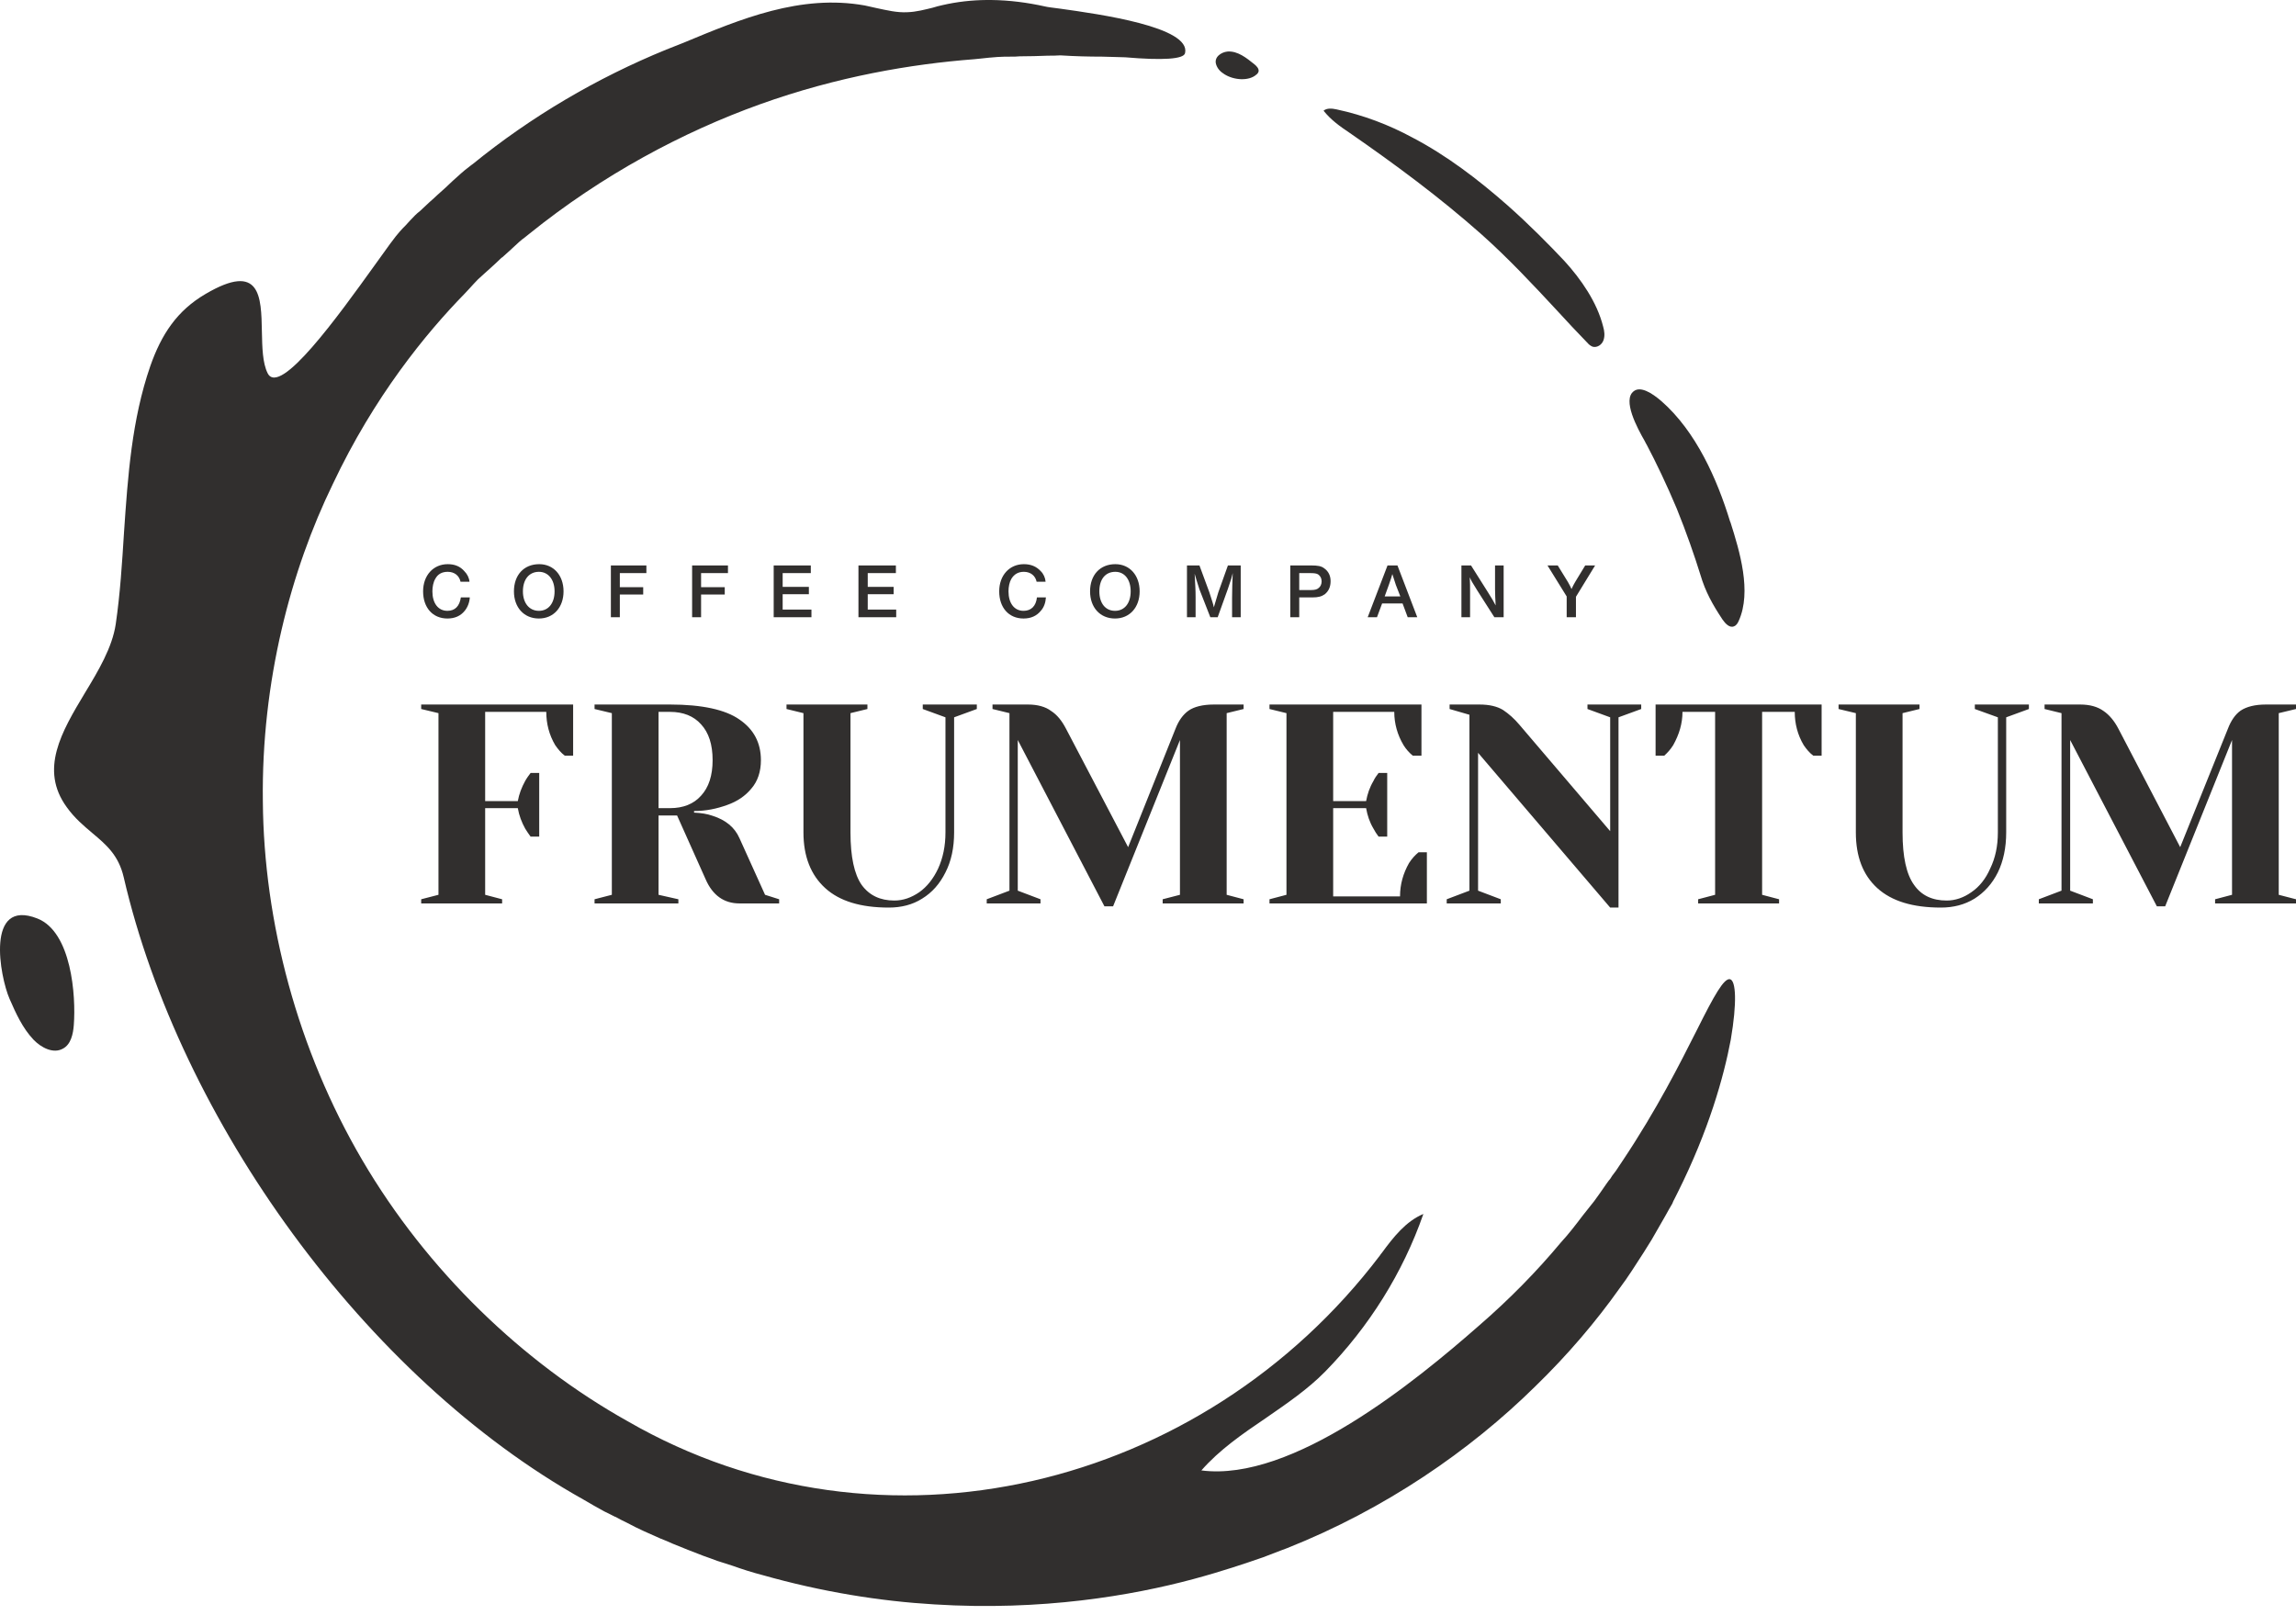 <?xml version="1.0" encoding="UTF-8"?> <svg xmlns="http://www.w3.org/2000/svg" width="108" height="76" viewBox="0 0 108 76" fill="none"> <path d="M97.377 34.819V41.907L98.446 42.312V42.508H95.903V42.312L96.97 41.907V33.555L96.173 33.36V33.149H97.844C98.31 33.149 98.671 33.255 98.942 33.45C99.213 33.631 99.454 33.917 99.649 34.293L102.553 39.86L104.795 34.293C104.945 33.902 105.141 33.616 105.397 33.435C105.668 33.255 106.059 33.149 106.585 33.149H108V33.36L107.188 33.555V42.102L108 42.312V42.508H104.194V42.312L104.991 42.102V34.819L101.846 42.644H101.455L97.377 34.819ZM91.298 42.703C89.974 42.703 88.981 42.403 88.304 41.786C87.627 41.169 87.296 40.296 87.296 39.168V33.555L86.483 33.36V33.149H90.29V33.36L89.493 33.555V39.168C89.493 40.311 89.673 41.139 90.034 41.636C90.38 42.132 90.892 42.372 91.569 42.372C91.975 42.372 92.367 42.237 92.728 41.981C93.104 41.726 93.405 41.349 93.615 40.868C93.856 40.371 93.976 39.815 93.976 39.168V33.751L92.893 33.36V33.149H95.436V33.36L94.368 33.751V39.168C94.368 39.89 94.232 40.522 93.976 41.048C93.706 41.59 93.33 41.997 92.878 42.283C92.412 42.569 91.885 42.703 91.298 42.703ZM79.878 42.312L80.676 42.102V33.495H79.141C79.141 34.037 78.99 34.549 78.705 35.06C78.584 35.256 78.434 35.421 78.283 35.557H77.876V33.149H85.686V35.557H85.295C85.114 35.421 84.978 35.256 84.843 35.06C84.557 34.579 84.422 34.052 84.422 33.495H82.887V42.102L83.685 42.312V42.508H79.878V42.312ZM69.526 35.421V41.907L70.594 42.312V42.508H68.051V42.312L69.12 41.907V33.631L68.187 33.36V33.149H69.586C70.068 33.149 70.429 33.24 70.7 33.405C70.971 33.586 71.226 33.811 71.467 34.097L75.74 39.108V33.751L74.672 33.36V33.149H77.2V33.36L76.132 33.751V42.703H75.74L69.526 35.421ZM59.715 42.312L60.513 42.102V33.555L59.715 33.36V33.149H66.863V35.557H66.456C66.291 35.421 66.141 35.256 66.02 35.06C65.734 34.579 65.584 34.052 65.584 33.495H62.71V37.693H64.26C64.32 37.363 64.426 37.046 64.605 36.746C64.666 36.61 64.756 36.49 64.846 36.37H65.252V39.364H64.846C64.756 39.243 64.666 39.108 64.605 38.987C64.426 38.687 64.32 38.37 64.26 38.025H62.71V42.177H65.855C65.855 41.605 66.005 41.093 66.276 40.612C66.411 40.402 66.562 40.236 66.727 40.101H67.118V42.508H59.715V42.312ZM47.874 34.819V41.907L48.943 42.312V42.508H46.414V42.312L47.483 41.907V33.555L46.686 33.36V33.149H48.356C48.807 33.149 49.183 33.255 49.439 33.45C49.725 33.631 49.951 33.917 50.146 34.293L53.065 39.86L55.292 34.293C55.442 33.902 55.653 33.616 55.909 33.435C56.165 33.255 56.571 33.149 57.098 33.149H58.497V33.36L57.7 33.555V42.102L58.497 42.312V42.508H54.69V42.312L55.503 42.102V34.819L52.358 42.644H51.951L47.874 34.819ZM41.81 42.703C40.486 42.703 39.493 42.403 38.816 41.786C38.139 41.169 37.793 40.296 37.793 39.168V33.555L36.996 33.36V33.149H40.802V33.36L40.005 33.555V39.168C40.005 40.311 40.185 41.139 40.531 41.636C40.892 42.132 41.404 42.372 42.066 42.372C42.487 42.372 42.864 42.237 43.24 41.981C43.601 41.726 43.902 41.349 44.128 40.868C44.353 40.371 44.473 39.815 44.473 39.168V33.751L43.405 33.36V33.149H45.948V33.36L44.88 33.751V39.168C44.88 39.89 44.744 40.522 44.473 41.048C44.203 41.59 43.842 41.997 43.375 42.283C42.924 42.569 42.397 42.703 41.81 42.703ZM31.518 38.025C32.135 38.025 32.632 37.829 32.978 37.437C33.339 37.046 33.52 36.49 33.52 35.767C33.52 35.029 33.339 34.474 32.978 34.082C32.632 33.691 32.135 33.495 31.518 33.495H30.977V38.025H31.518ZM27.967 42.312L28.78 42.102V33.555L27.967 33.36V33.149H31.518C33.023 33.149 34.122 33.39 34.784 33.856C35.446 34.308 35.792 34.94 35.792 35.767C35.792 36.309 35.641 36.761 35.34 37.107C35.055 37.453 34.678 37.708 34.212 37.873C33.715 38.054 33.204 38.16 32.647 38.16V38.235C32.978 38.25 33.264 38.295 33.52 38.385C34.136 38.581 34.558 38.927 34.784 39.439L35.987 42.102L36.65 42.312V42.508H34.784C34.061 42.508 33.52 42.132 33.189 41.365L31.849 38.37H30.977V42.102L31.91 42.312V42.508H27.967V42.312ZM19.812 42.312L20.625 42.102V33.555L19.812 33.36V33.149H26.959V35.557H26.568C26.388 35.421 26.253 35.256 26.116 35.06C25.831 34.579 25.696 34.052 25.696 33.495H22.821V37.693H24.357C24.417 37.363 24.537 37.046 24.703 36.746C24.778 36.61 24.868 36.49 24.958 36.37H25.364V39.364H24.958C24.868 39.243 24.778 39.108 24.703 38.987C24.537 38.687 24.417 38.37 24.357 38.025H22.821V42.102L23.619 42.312V42.508H19.812V42.312Z" fill="#312F2E"></path> <path d="M75.032 26.605H74.566L74.1 27.372C74.055 27.448 73.98 27.583 73.919 27.718C73.889 27.628 73.814 27.493 73.754 27.387L73.273 26.605H72.791L73.694 28.064V29.042H74.13V28.079L75.032 26.605ZM70.729 26.605H70.324V27.718C70.324 27.824 70.338 28.32 70.353 28.486C70.278 28.335 70.173 28.155 69.992 27.869L69.195 26.605H68.743V29.042H69.15V27.914C69.15 27.613 69.15 27.342 69.135 27.161C69.21 27.327 69.21 27.342 69.495 27.793L70.293 29.042H70.729V26.605ZM65.87 28.064H65.132L65.328 27.522C65.433 27.237 65.448 27.161 65.493 27.011C65.554 27.192 65.584 27.282 65.659 27.522L65.87 28.064ZM65.734 26.605H65.267L64.334 29.042H64.771L65.012 28.395H65.975L66.216 29.042H66.666L65.734 26.605ZM61.114 26.966H61.641C61.822 26.966 61.927 26.981 62.002 27.026C62.108 27.101 62.167 27.207 62.167 27.357C62.167 27.493 62.108 27.613 62.017 27.673C61.957 27.733 61.837 27.763 61.672 27.763H61.114V26.966ZM60.693 26.605V29.042H61.114V28.11H61.731C62.017 28.11 62.167 28.064 62.319 27.959C62.499 27.808 62.589 27.613 62.589 27.342C62.589 27.086 62.484 26.876 62.288 26.74C62.153 26.635 61.988 26.605 61.672 26.605H60.693ZM58.361 26.605H57.759L57.308 27.869C57.233 28.124 57.158 28.365 57.097 28.576C57.052 28.365 57.037 28.351 56.886 27.869L56.42 26.605H55.833V29.042H56.239V28.094C56.239 27.733 56.224 27.583 56.194 26.996C56.255 27.192 56.285 27.327 56.42 27.733L56.932 29.042H57.278L57.759 27.703C57.925 27.222 57.94 27.161 57.985 26.966C57.97 27.327 57.955 27.778 57.955 28.124V29.042H58.361V26.605ZM52.463 26.905C52.899 26.905 53.185 27.267 53.185 27.824C53.185 28.38 52.899 28.741 52.448 28.741C51.996 28.741 51.711 28.38 51.711 27.824C51.711 27.252 51.996 26.905 52.463 26.905ZM52.463 26.545C51.741 26.545 51.275 27.057 51.275 27.824C51.275 28.576 51.741 29.102 52.448 29.102C53.14 29.102 53.607 28.576 53.607 27.824C53.607 27.071 53.14 26.545 52.463 26.545ZM48.776 28.11C48.731 28.516 48.506 28.741 48.145 28.741C47.708 28.741 47.438 28.38 47.438 27.824C47.438 27.613 47.483 27.387 47.572 27.237C47.708 27.011 47.904 26.905 48.16 26.905C48.475 26.905 48.701 27.086 48.761 27.372H49.183C49.168 27.192 49.092 27.011 48.957 26.876C48.747 26.65 48.491 26.545 48.16 26.545C47.483 26.545 47.001 27.071 47.001 27.824C47.001 28.591 47.452 29.102 48.145 29.102C48.491 29.102 48.761 28.982 48.957 28.741C49.108 28.576 49.183 28.351 49.198 28.11H48.776ZM42.141 26.605H40.38V29.042H42.156V28.681H40.817V27.959H42.036V27.613H40.817V26.966H42.141V26.605ZM38.139 26.605H36.393V29.042H38.169V28.681H36.815V27.959H38.048V27.613H36.815V26.966H38.139V26.605ZM34.242 26.605H32.556V29.042H32.978V27.974H34.091V27.628H32.978V26.966H34.242V26.605ZM30.405 26.605H28.735V29.042H29.156V27.974H30.255V27.628H29.156V26.966H30.405V26.605ZM25.349 26.905C25.786 26.905 26.086 27.267 26.086 27.824C26.086 28.38 25.8 28.741 25.349 28.741C24.898 28.741 24.597 28.38 24.597 27.824C24.597 27.252 24.898 26.905 25.349 26.905ZM25.364 26.545C24.642 26.545 24.175 27.057 24.175 27.824C24.175 28.576 24.642 29.102 25.349 29.102C26.041 29.102 26.508 28.576 26.508 27.824C26.508 27.071 26.041 26.545 25.364 26.545ZM21.678 28.11C21.618 28.516 21.407 28.741 21.046 28.741C20.609 28.741 20.339 28.38 20.339 27.824C20.339 27.613 20.384 27.387 20.474 27.237C20.594 27.011 20.79 26.905 21.061 26.905C21.377 26.905 21.603 27.086 21.663 27.372H22.084C22.069 27.192 21.979 27.011 21.843 26.876C21.647 26.65 21.392 26.545 21.061 26.545C20.384 26.545 19.902 27.071 19.902 27.824C19.902 28.591 20.354 29.102 21.046 29.102C21.392 29.102 21.663 28.982 21.858 28.741C21.994 28.576 22.084 28.351 22.099 28.11H21.678Z" fill="#312F2E"></path> <path fill-rule="evenodd" clip-rule="evenodd" d="M3.472 48.226C3.441 48.648 3.336 49.144 2.96 49.34C2.508 49.595 1.937 49.295 1.576 48.919C1.064 48.377 0.748 47.685 0.447 46.992C-0.004 45.954 -0.696 42.253 1.756 43.216C3.366 43.848 3.577 46.857 3.472 48.226ZM46.4 0H46.621C47.477 0.009 48.326 0.12 49.153 0.303C49.258 0.333 49.529 0.363 49.875 0.409C51.696 0.664 56.029 1.266 55.743 2.5C55.683 2.786 54.69 2.846 52.93 2.696C52.584 2.68 52.222 2.681 51.831 2.665C51.229 2.665 50.582 2.65 49.875 2.605C49.68 2.62 49.484 2.62 49.288 2.62C48.867 2.636 48.415 2.65 47.964 2.65C47.828 2.665 47.693 2.665 47.573 2.665C47.362 2.665 47.137 2.665 46.926 2.681C46.806 2.696 46.685 2.696 46.565 2.711H46.55C46.324 2.741 46.083 2.756 45.827 2.786C42.879 3.012 39.388 3.599 35.746 4.908C32.105 6.216 28.329 8.233 24.898 11.001C24.898 11.001 24.823 11.062 24.672 11.182C24.537 11.272 24.341 11.453 24.1 11.678L24.07 11.708C23.935 11.829 23.784 11.964 23.619 12.115H23.604C23.453 12.265 23.288 12.415 23.107 12.581C22.912 12.747 22.716 12.942 22.49 13.138C22.355 13.273 22.22 13.424 22.084 13.574C22.009 13.65 21.934 13.74 21.859 13.815C20.023 15.695 17.6 18.66 15.659 22.768C13.688 26.815 12.289 32.051 12.364 37.709C12.409 43.366 13.989 49.385 17.044 54.591C20.098 59.797 24.597 64.115 29.517 66.868C41.479 73.775 56.571 70.059 64.907 59.075C64.936 59.03 64.967 58.984 64.997 58.954C65.539 58.217 66.125 57.465 66.953 57.119C65.99 59.887 64.395 62.43 62.334 64.536C61.521 65.365 60.528 66.041 59.55 66.718C58.436 67.471 57.353 68.223 56.511 69.186C60.799 69.743 66.607 64.973 69.556 62.385C71.016 61.121 72.309 59.797 73.423 58.458C73.799 58.051 74.13 57.615 74.461 57.179C74.641 56.953 74.822 56.728 74.987 56.517C75.183 56.246 75.379 55.976 75.56 55.705L75.68 55.539C75.74 55.479 75.785 55.404 75.83 55.328C75.89 55.253 75.951 55.163 76.011 55.088C76.116 54.922 76.237 54.756 76.342 54.591C77.937 52.199 79.02 50.047 79.787 48.527L79.848 48.407C80.615 46.872 81.096 46 81.382 46.075C81.653 46.15 81.713 47.158 81.413 48.919C81.081 50.679 80.374 53.192 78.915 56.111C78.87 56.201 78.825 56.291 78.779 56.382C78.734 56.472 78.689 56.547 78.659 56.638C78.554 56.818 78.448 56.998 78.343 57.194C78.132 57.555 77.922 57.931 77.696 58.322C77.576 58.518 77.44 58.729 77.32 58.925C76.959 59.481 76.597 60.068 76.177 60.625C75.078 62.174 73.754 63.739 72.204 65.244C69.15 68.253 65.162 71.007 60.543 72.843C60.543 72.843 60.137 72.993 59.399 73.279L59.354 73.294C58.617 73.549 57.519 73.925 56.12 74.302C53.26 75.07 49.017 75.807 43.947 75.49C41.404 75.34 38.665 74.904 35.852 74.106C35.385 73.986 34.919 73.836 34.452 73.67C34.211 73.595 33.986 73.52 33.745 73.444C33.535 73.369 33.309 73.279 33.083 73.204C32.602 73.023 32.12 72.828 31.639 72.632C31.443 72.541 31.262 72.467 31.067 72.391C30.555 72.165 30.029 71.94 29.502 71.654C29.321 71.564 29.126 71.473 28.945 71.367H28.93C28.765 71.278 28.599 71.202 28.419 71.112C28.088 70.931 27.771 70.751 27.441 70.555C17.164 64.808 8.467 52.711 5.819 41.275C5.578 40.236 4.991 39.74 4.344 39.198C3.938 38.852 3.517 38.506 3.141 37.98C1.846 36.204 2.899 34.429 3.983 32.623C4.63 31.555 5.277 30.471 5.443 29.373C5.653 27.943 5.743 26.484 5.834 25.04C6.015 22.406 6.195 19.758 7.068 17.23C7.594 15.726 8.331 14.613 9.671 13.83C12.258 12.31 12.289 13.951 12.319 15.605C12.334 16.343 12.349 17.08 12.59 17.562C13.162 18.691 15.93 14.838 17.616 12.491C18.172 11.708 18.608 11.107 18.804 10.896C18.894 10.79 18.985 10.701 19.075 10.61C19.225 10.445 19.376 10.279 19.526 10.129C19.601 10.053 19.677 9.993 19.752 9.933C19.918 9.783 20.068 9.632 20.218 9.497C20.339 9.391 20.444 9.301 20.549 9.196C20.835 8.94 21.091 8.714 21.302 8.504C21.588 8.248 21.814 8.037 21.979 7.917C22.144 7.781 22.235 7.721 22.235 7.721C24.973 5.494 28.058 3.674 31.338 2.334C31.594 2.229 31.864 2.124 32.135 2.019C34.844 0.89 37.657 -0.284 40.681 0.258C40.862 0.303 41.042 0.333 41.224 0.379C41.72 0.483 42.201 0.604 42.698 0.574C43.104 0.559 43.495 0.454 43.871 0.363C44.022 0.318 44.172 0.273 44.323 0.243C45.015 0.083 45.709 0.007 46.4 0ZM59.099 3.508C58.753 3.824 58.045 3.779 57.594 3.493C57.398 3.373 57.263 3.222 57.203 3.027C57.097 2.696 57.429 2.455 57.745 2.424C58.226 2.395 58.632 2.726 59.008 3.027C59.114 3.117 59.219 3.222 59.203 3.358C59.189 3.418 59.144 3.479 59.099 3.508ZM70.895 9.647C69.526 8.443 68.051 7.315 66.441 6.473C65.328 5.87 64.139 5.419 62.875 5.148C62.664 5.103 62.423 5.073 62.258 5.208C62.59 5.63 63.026 5.946 63.477 6.246C65.629 7.736 67.705 9.271 69.676 11.017C70.941 12.145 72.098 13.379 73.242 14.613C73.709 15.124 74.175 15.621 74.656 16.117L74.672 16.132C74.732 16.207 74.808 16.267 74.912 16.312C75.123 16.373 75.349 16.222 75.424 16.012C75.499 15.801 75.47 15.575 75.409 15.365C75.123 14.221 74.371 13.138 73.588 12.28C72.881 11.528 71.918 10.55 70.895 9.647ZM81.382 24.543C80.766 22.527 79.772 20.3 78.163 18.886C77.696 18.479 77.169 18.163 76.853 18.404C76.297 18.811 77.019 20.149 77.365 20.752C77.395 20.827 77.44 20.887 77.47 20.947C77.891 21.744 78.403 22.813 78.87 23.926C79.322 25.04 79.713 26.168 79.983 27.041C80.224 27.854 80.555 28.44 81.022 29.147C81.157 29.343 81.367 29.569 81.578 29.463C81.684 29.418 81.743 29.313 81.789 29.208C82.405 27.839 81.834 25.943 81.398 24.573L81.382 24.543Z" fill="#312F2E"></path> </svg> 
